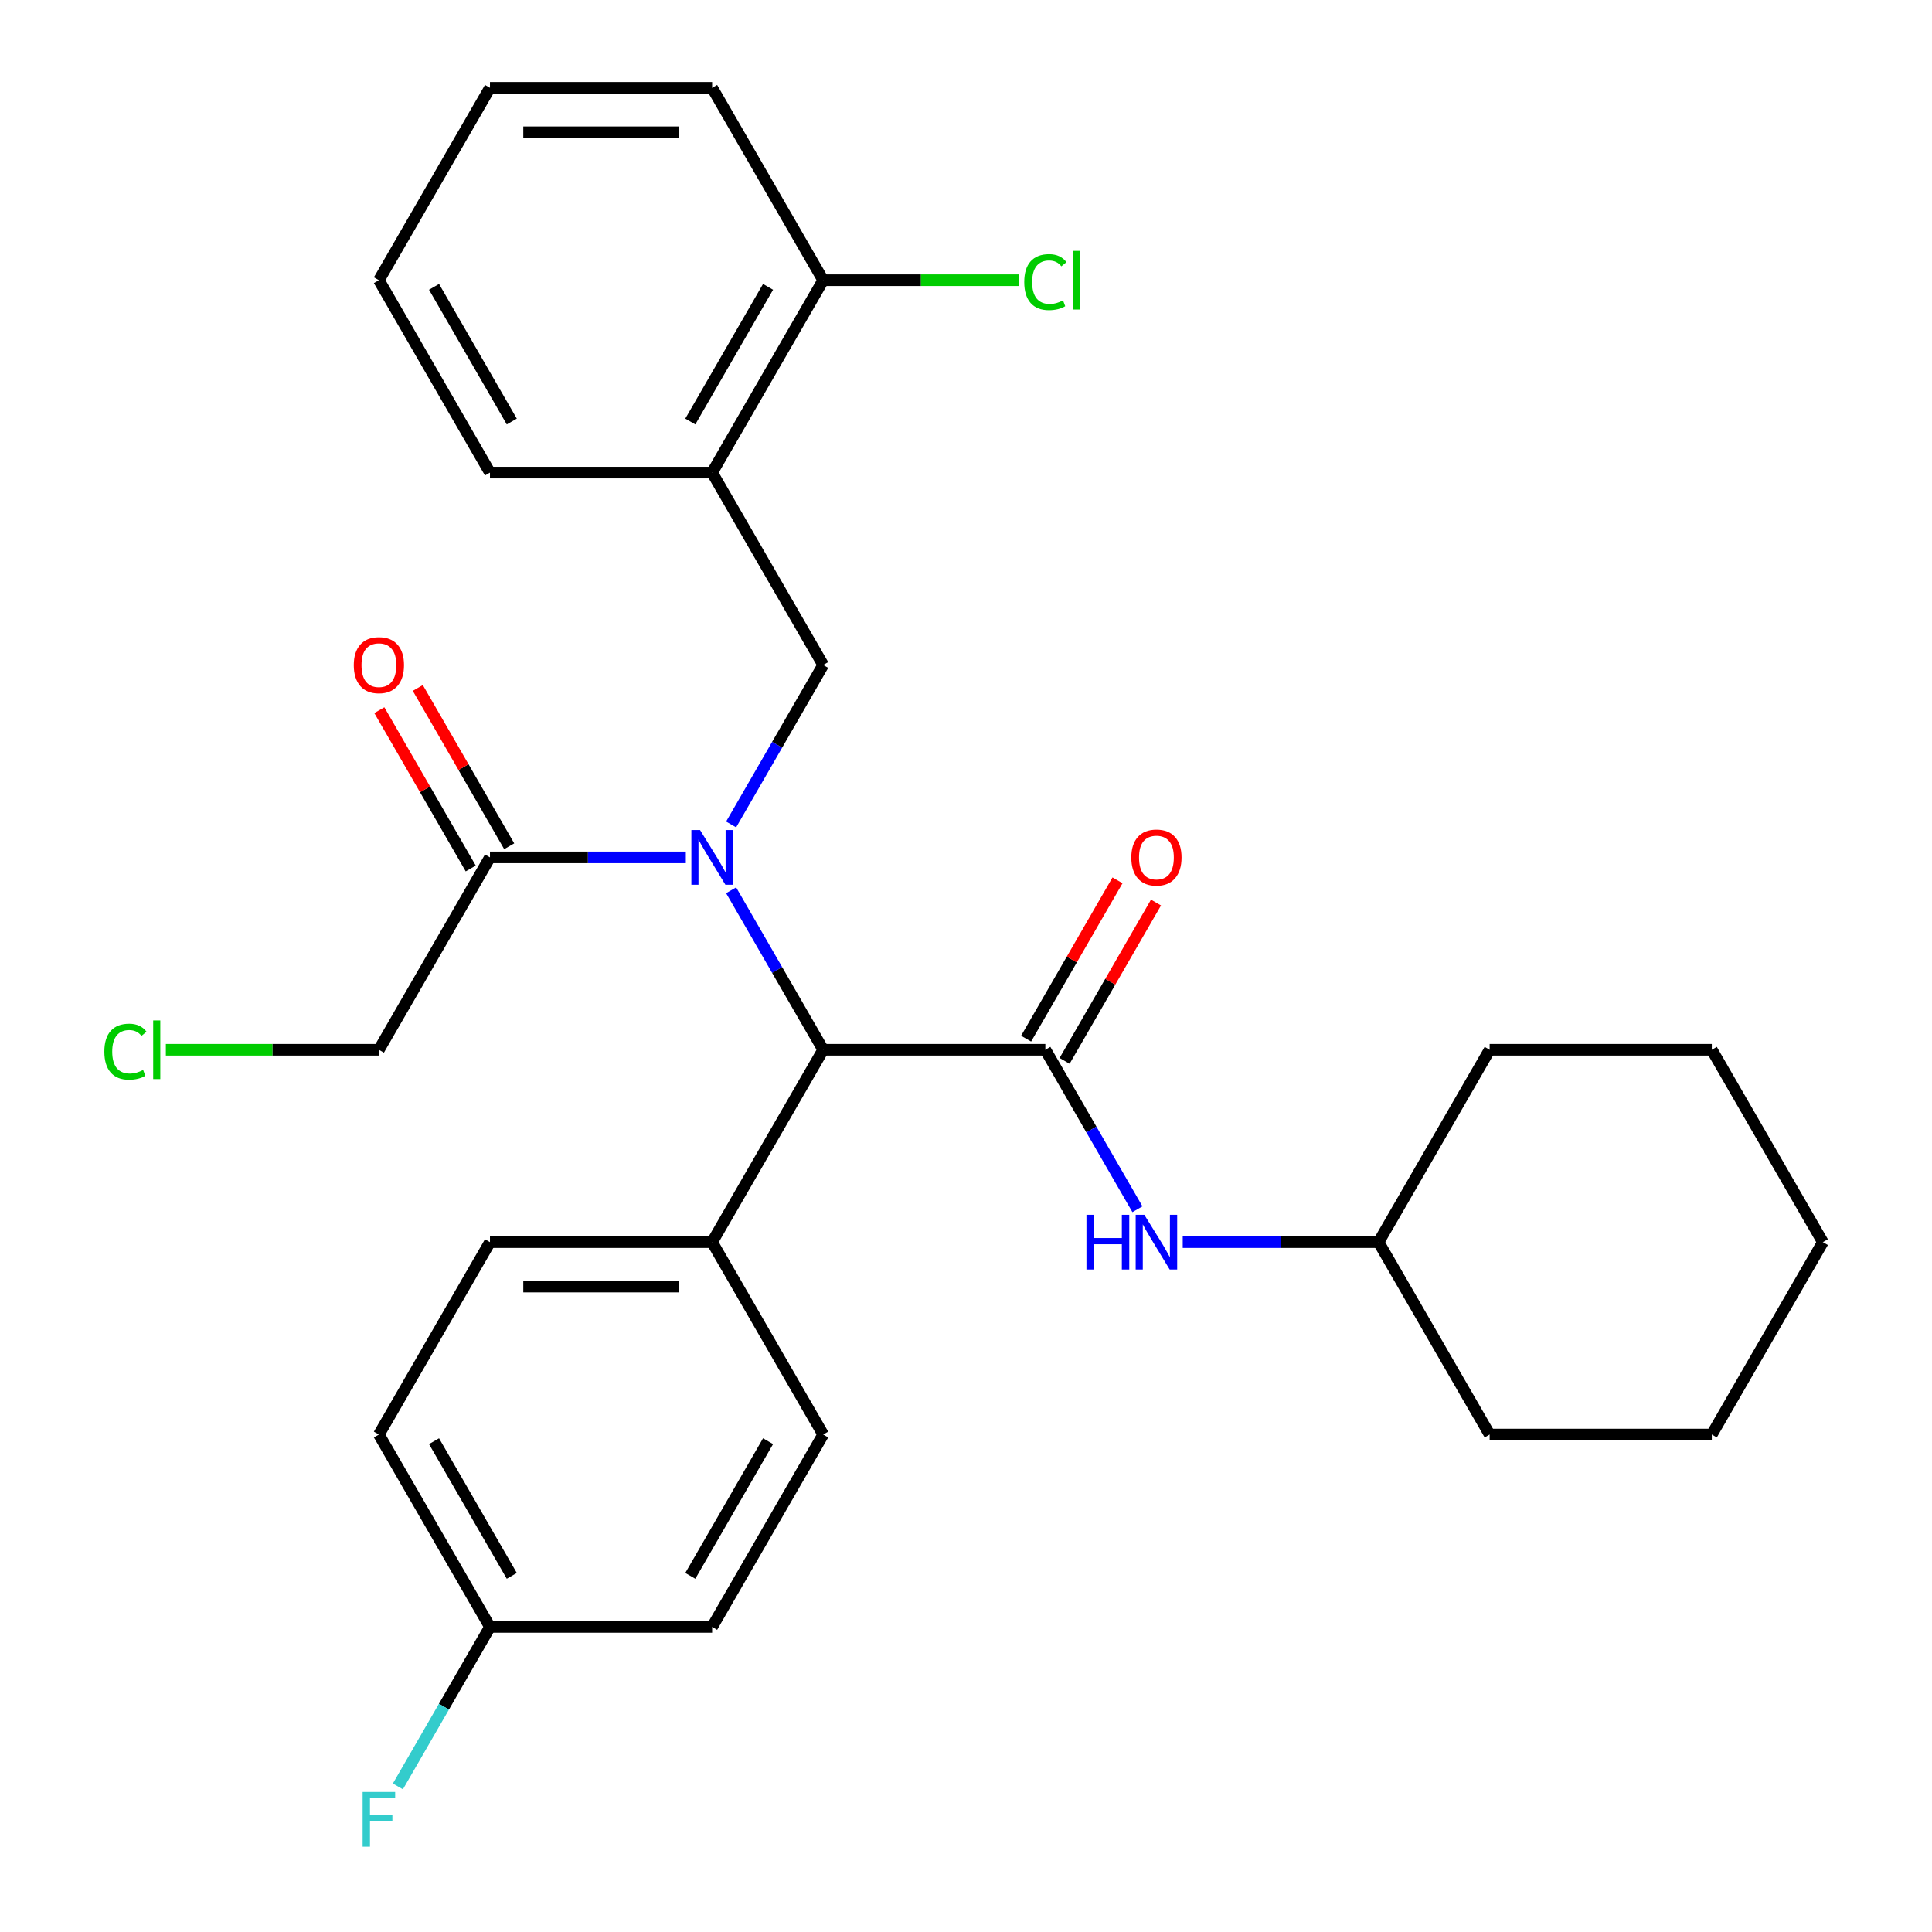 <?xml version='1.0' encoding='iso-8859-1'?>
<svg version='1.1' baseProfile='full'
              xmlns='http://www.w3.org/2000/svg'
                      xmlns:rdkit='http://www.rdkit.org/xml'
                      xmlns:xlink='http://www.w3.org/1999/xlink'
                  xml:space='preserve'
width='1000px' height='1000px' viewBox='0 0 1000 1000'>
<!-- END OF HEADER -->
<rect style='opacity:1.0;fill:#FFFFFF;stroke:none' width='1000' height='1000' x='0' y='0'> </rect>
<path class='bond-0' d='M 378.428,460.809 L 402.257,502.082' style='fill:none;fill-rule:evenodd;stroke:#0000FF;stroke-width:6px;stroke-linecap:butt;stroke-linejoin:miter;stroke-opacity:1' />
<path class='bond-0' d='M 402.257,502.082 L 426.086,543.355' style='fill:none;fill-rule:evenodd;stroke:#000000;stroke-width:6px;stroke-linecap:butt;stroke-linejoin:miter;stroke-opacity:1' />
<path class='bond-1' d='M 378.428,426.74 L 402.257,385.468' style='fill:none;fill-rule:evenodd;stroke:#0000FF;stroke-width:6px;stroke-linecap:butt;stroke-linejoin:miter;stroke-opacity:1' />
<path class='bond-1' d='M 402.257,385.468 L 426.086,344.195' style='fill:none;fill-rule:evenodd;stroke:#000000;stroke-width:6px;stroke-linecap:butt;stroke-linejoin:miter;stroke-opacity:1' />
<path class='bond-2' d='M 354.979,443.775 L 304.293,443.775' style='fill:none;fill-rule:evenodd;stroke:#0000FF;stroke-width:6px;stroke-linecap:butt;stroke-linejoin:miter;stroke-opacity:1' />
<path class='bond-2' d='M 304.293,443.775 L 253.608,443.775' style='fill:none;fill-rule:evenodd;stroke:#000000;stroke-width:6px;stroke-linecap:butt;stroke-linejoin:miter;stroke-opacity:1' />
<path class='bond-3' d='M 541.071,543.355 L 426.086,543.355' style='fill:none;fill-rule:evenodd;stroke:#000000;stroke-width:6px;stroke-linecap:butt;stroke-linejoin:miter;stroke-opacity:1' />
<path class='bond-4' d='M 541.071,543.355 L 564.9,584.628' style='fill:none;fill-rule:evenodd;stroke:#000000;stroke-width:6px;stroke-linecap:butt;stroke-linejoin:miter;stroke-opacity:1' />
<path class='bond-4' d='M 564.9,584.628 L 588.729,625.9' style='fill:none;fill-rule:evenodd;stroke:#0000FF;stroke-width:6px;stroke-linecap:butt;stroke-linejoin:miter;stroke-opacity:1' />
<path class='bond-5' d='M 551.029,549.104 L 574.685,508.131' style='fill:none;fill-rule:evenodd;stroke:#000000;stroke-width:6px;stroke-linecap:butt;stroke-linejoin:miter;stroke-opacity:1' />
<path class='bond-5' d='M 574.685,508.131 L 598.34,467.159' style='fill:none;fill-rule:evenodd;stroke:#FF0000;stroke-width:6px;stroke-linecap:butt;stroke-linejoin:miter;stroke-opacity:1' />
<path class='bond-5' d='M 531.113,537.606 L 554.769,496.633' style='fill:none;fill-rule:evenodd;stroke:#000000;stroke-width:6px;stroke-linecap:butt;stroke-linejoin:miter;stroke-opacity:1' />
<path class='bond-5' d='M 554.769,496.633 L 578.424,455.66' style='fill:none;fill-rule:evenodd;stroke:#FF0000;stroke-width:6px;stroke-linecap:butt;stroke-linejoin:miter;stroke-opacity:1' />
<path class='bond-6' d='M 426.086,543.355 L 368.593,642.935' style='fill:none;fill-rule:evenodd;stroke:#000000;stroke-width:6px;stroke-linecap:butt;stroke-linejoin:miter;stroke-opacity:1' />
<path class='bond-7' d='M 426.086,344.195 L 368.593,244.615' style='fill:none;fill-rule:evenodd;stroke:#000000;stroke-width:6px;stroke-linecap:butt;stroke-linejoin:miter;stroke-opacity:1' />
<path class='bond-8' d='M 263.566,438.026 L 239.911,397.053' style='fill:none;fill-rule:evenodd;stroke:#000000;stroke-width:6px;stroke-linecap:butt;stroke-linejoin:miter;stroke-opacity:1' />
<path class='bond-8' d='M 239.911,397.053 L 216.255,356.08' style='fill:none;fill-rule:evenodd;stroke:#FF0000;stroke-width:6px;stroke-linecap:butt;stroke-linejoin:miter;stroke-opacity:1' />
<path class='bond-8' d='M 243.65,449.524 L 219.995,408.551' style='fill:none;fill-rule:evenodd;stroke:#000000;stroke-width:6px;stroke-linecap:butt;stroke-linejoin:miter;stroke-opacity:1' />
<path class='bond-8' d='M 219.995,408.551 L 196.339,367.579' style='fill:none;fill-rule:evenodd;stroke:#FF0000;stroke-width:6px;stroke-linecap:butt;stroke-linejoin:miter;stroke-opacity:1' />
<path class='bond-9' d='M 253.608,443.775 L 196.116,543.355' style='fill:none;fill-rule:evenodd;stroke:#000000;stroke-width:6px;stroke-linecap:butt;stroke-linejoin:miter;stroke-opacity:1' />
<path class='bond-10' d='M 368.593,244.615 L 426.086,145.035' style='fill:none;fill-rule:evenodd;stroke:#000000;stroke-width:6px;stroke-linecap:butt;stroke-linejoin:miter;stroke-opacity:1' />
<path class='bond-10' d='M 357.301,218.179 L 397.546,148.473' style='fill:none;fill-rule:evenodd;stroke:#000000;stroke-width:6px;stroke-linecap:butt;stroke-linejoin:miter;stroke-opacity:1' />
<path class='bond-11' d='M 368.593,244.615 L 253.608,244.615' style='fill:none;fill-rule:evenodd;stroke:#000000;stroke-width:6px;stroke-linecap:butt;stroke-linejoin:miter;stroke-opacity:1' />
<path class='bond-12' d='M 612.178,642.935 L 662.864,642.935' style='fill:none;fill-rule:evenodd;stroke:#0000FF;stroke-width:6px;stroke-linecap:butt;stroke-linejoin:miter;stroke-opacity:1' />
<path class='bond-12' d='M 662.864,642.935 L 713.549,642.935' style='fill:none;fill-rule:evenodd;stroke:#000000;stroke-width:6px;stroke-linecap:butt;stroke-linejoin:miter;stroke-opacity:1' />
<path class='bond-13' d='M 368.593,642.935 L 253.608,642.935' style='fill:none;fill-rule:evenodd;stroke:#000000;stroke-width:6px;stroke-linecap:butt;stroke-linejoin:miter;stroke-opacity:1' />
<path class='bond-13' d='M 351.346,665.932 L 270.856,665.932' style='fill:none;fill-rule:evenodd;stroke:#000000;stroke-width:6px;stroke-linecap:butt;stroke-linejoin:miter;stroke-opacity:1' />
<path class='bond-14' d='M 368.593,642.935 L 426.086,742.515' style='fill:none;fill-rule:evenodd;stroke:#000000;stroke-width:6px;stroke-linecap:butt;stroke-linejoin:miter;stroke-opacity:1' />
<path class='bond-15' d='M 426.086,145.035 L 476.681,145.035' style='fill:none;fill-rule:evenodd;stroke:#000000;stroke-width:6px;stroke-linecap:butt;stroke-linejoin:miter;stroke-opacity:1' />
<path class='bond-15' d='M 476.681,145.035 L 527.276,145.035' style='fill:none;fill-rule:evenodd;stroke:#00CC00;stroke-width:6px;stroke-linecap:butt;stroke-linejoin:miter;stroke-opacity:1' />
<path class='bond-16' d='M 426.086,145.035 L 368.593,45.455' style='fill:none;fill-rule:evenodd;stroke:#000000;stroke-width:6px;stroke-linecap:butt;stroke-linejoin:miter;stroke-opacity:1' />
<path class='bond-17' d='M 253.608,642.935 L 196.116,742.515' style='fill:none;fill-rule:evenodd;stroke:#000000;stroke-width:6px;stroke-linecap:butt;stroke-linejoin:miter;stroke-opacity:1' />
<path class='bond-18' d='M 426.086,742.515 L 368.593,842.095' style='fill:none;fill-rule:evenodd;stroke:#000000;stroke-width:6px;stroke-linecap:butt;stroke-linejoin:miter;stroke-opacity:1' />
<path class='bond-18' d='M 397.546,745.954 L 357.301,815.66' style='fill:none;fill-rule:evenodd;stroke:#000000;stroke-width:6px;stroke-linecap:butt;stroke-linejoin:miter;stroke-opacity:1' />
<path class='bond-19' d='M 253.608,842.095 L 368.593,842.095' style='fill:none;fill-rule:evenodd;stroke:#000000;stroke-width:6px;stroke-linecap:butt;stroke-linejoin:miter;stroke-opacity:1' />
<path class='bond-20' d='M 253.608,842.095 L 229.779,883.368' style='fill:none;fill-rule:evenodd;stroke:#000000;stroke-width:6px;stroke-linecap:butt;stroke-linejoin:miter;stroke-opacity:1' />
<path class='bond-20' d='M 229.779,883.368 L 205.951,924.641' style='fill:none;fill-rule:evenodd;stroke:#33CCCC;stroke-width:6px;stroke-linecap:butt;stroke-linejoin:miter;stroke-opacity:1' />
<path class='bond-21' d='M 253.608,842.095 L 196.116,742.515' style='fill:none;fill-rule:evenodd;stroke:#000000;stroke-width:6px;stroke-linecap:butt;stroke-linejoin:miter;stroke-opacity:1' />
<path class='bond-21' d='M 264.9,815.66 L 224.656,745.954' style='fill:none;fill-rule:evenodd;stroke:#000000;stroke-width:6px;stroke-linecap:butt;stroke-linejoin:miter;stroke-opacity:1' />
<path class='bond-22' d='M 713.549,642.935 L 771.041,742.515' style='fill:none;fill-rule:evenodd;stroke:#000000;stroke-width:6px;stroke-linecap:butt;stroke-linejoin:miter;stroke-opacity:1' />
<path class='bond-23' d='M 713.549,642.935 L 771.041,543.355' style='fill:none;fill-rule:evenodd;stroke:#000000;stroke-width:6px;stroke-linecap:butt;stroke-linejoin:miter;stroke-opacity:1' />
<path class='bond-24' d='M 196.116,543.355 L 140.98,543.355' style='fill:none;fill-rule:evenodd;stroke:#000000;stroke-width:6px;stroke-linecap:butt;stroke-linejoin:miter;stroke-opacity:1' />
<path class='bond-24' d='M 140.98,543.355 L 85.845,543.355' style='fill:none;fill-rule:evenodd;stroke:#00CC00;stroke-width:6px;stroke-linecap:butt;stroke-linejoin:miter;stroke-opacity:1' />
<path class='bond-25' d='M 253.608,244.615 L 196.116,145.035' style='fill:none;fill-rule:evenodd;stroke:#000000;stroke-width:6px;stroke-linecap:butt;stroke-linejoin:miter;stroke-opacity:1' />
<path class='bond-25' d='M 264.9,218.179 L 224.656,148.473' style='fill:none;fill-rule:evenodd;stroke:#000000;stroke-width:6px;stroke-linecap:butt;stroke-linejoin:miter;stroke-opacity:1' />
<path class='bond-26' d='M 368.593,45.455 L 253.608,45.455' style='fill:none;fill-rule:evenodd;stroke:#000000;stroke-width:6px;stroke-linecap:butt;stroke-linejoin:miter;stroke-opacity:1' />
<path class='bond-26' d='M 351.346,68.452 L 270.856,68.452' style='fill:none;fill-rule:evenodd;stroke:#000000;stroke-width:6px;stroke-linecap:butt;stroke-linejoin:miter;stroke-opacity:1' />
<path class='bond-27' d='M 771.041,742.515 L 886.027,742.515' style='fill:none;fill-rule:evenodd;stroke:#000000;stroke-width:6px;stroke-linecap:butt;stroke-linejoin:miter;stroke-opacity:1' />
<path class='bond-28' d='M 771.041,543.355 L 886.027,543.355' style='fill:none;fill-rule:evenodd;stroke:#000000;stroke-width:6px;stroke-linecap:butt;stroke-linejoin:miter;stroke-opacity:1' />
<path class='bond-29' d='M 196.116,145.035 L 253.608,45.455' style='fill:none;fill-rule:evenodd;stroke:#000000;stroke-width:6px;stroke-linecap:butt;stroke-linejoin:miter;stroke-opacity:1' />
<path class='bond-30' d='M 886.027,543.355 L 943.519,642.935' style='fill:none;fill-rule:evenodd;stroke:#000000;stroke-width:6px;stroke-linecap:butt;stroke-linejoin:miter;stroke-opacity:1' />
<path class='bond-31' d='M 886.027,742.515 L 943.519,642.935' style='fill:none;fill-rule:evenodd;stroke:#000000;stroke-width:6px;stroke-linecap:butt;stroke-linejoin:miter;stroke-opacity:1' />
<path  class='atom-0' d='M 362.333 429.615
L 371.613 444.615
Q 372.533 446.095, 374.013 448.775
Q 375.493 451.455, 375.573 451.615
L 375.573 429.615
L 379.333 429.615
L 379.333 457.935
L 375.453 457.935
L 365.493 441.535
Q 364.333 439.615, 363.093 437.415
Q 361.893 435.215, 361.533 434.535
L 361.533 457.935
L 357.853 457.935
L 357.853 429.615
L 362.333 429.615
' fill='#0000FF'/>
<path  class='atom-6' d='M 562.344 628.775
L 566.184 628.775
L 566.184 640.815
L 580.664 640.815
L 580.664 628.775
L 584.504 628.775
L 584.504 657.095
L 580.664 657.095
L 580.664 644.015
L 566.184 644.015
L 566.184 657.095
L 562.344 657.095
L 562.344 628.775
' fill='#0000FF'/>
<path  class='atom-6' d='M 592.304 628.775
L 601.584 643.775
Q 602.504 645.255, 603.984 647.935
Q 605.464 650.615, 605.544 650.775
L 605.544 628.775
L 609.304 628.775
L 609.304 657.095
L 605.424 657.095
L 595.464 640.695
Q 594.304 638.775, 593.064 636.575
Q 591.864 634.375, 591.504 633.695
L 591.504 657.095
L 587.824 657.095
L 587.824 628.775
L 592.304 628.775
' fill='#0000FF'/>
<path  class='atom-7' d='M 585.564 443.855
Q 585.564 437.055, 588.924 433.255
Q 592.284 429.455, 598.564 429.455
Q 604.844 429.455, 608.204 433.255
Q 611.564 437.055, 611.564 443.855
Q 611.564 450.735, 608.164 454.655
Q 604.764 458.535, 598.564 458.535
Q 592.324 458.535, 588.924 454.655
Q 585.564 450.775, 585.564 443.855
M 598.564 455.335
Q 602.884 455.335, 605.204 452.455
Q 607.564 449.535, 607.564 443.855
Q 607.564 438.295, 605.204 435.495
Q 602.884 432.655, 598.564 432.655
Q 594.244 432.655, 591.884 435.455
Q 589.564 438.255, 589.564 443.855
Q 589.564 449.575, 591.884 452.455
Q 594.244 455.335, 598.564 455.335
' fill='#FF0000'/>
<path  class='atom-10' d='M 183.116 344.275
Q 183.116 337.475, 186.476 333.675
Q 189.836 329.875, 196.116 329.875
Q 202.396 329.875, 205.756 333.675
Q 209.116 337.475, 209.116 344.275
Q 209.116 351.155, 205.716 355.075
Q 202.316 358.955, 196.116 358.955
Q 189.876 358.955, 186.476 355.075
Q 183.116 351.195, 183.116 344.275
M 196.116 355.755
Q 200.436 355.755, 202.756 352.875
Q 205.116 349.955, 205.116 344.275
Q 205.116 338.715, 202.756 335.915
Q 200.436 333.075, 196.116 333.075
Q 191.796 333.075, 189.436 335.875
Q 187.116 338.675, 187.116 344.275
Q 187.116 349.995, 189.436 352.875
Q 191.796 355.755, 196.116 355.755
' fill='#FF0000'/>
<path  class='atom-14' d='M 530.151 146.015
Q 530.151 138.975, 533.431 135.295
Q 536.751 131.575, 543.031 131.575
Q 548.871 131.575, 551.991 135.695
L 549.351 137.855
Q 547.071 134.855, 543.031 134.855
Q 538.751 134.855, 536.471 137.735
Q 534.231 140.575, 534.231 146.015
Q 534.231 151.615, 536.551 154.495
Q 538.911 157.375, 543.471 157.375
Q 546.591 157.375, 550.231 155.495
L 551.351 158.495
Q 549.871 159.455, 547.631 160.015
Q 545.391 160.575, 542.911 160.575
Q 536.751 160.575, 533.431 156.815
Q 530.151 153.055, 530.151 146.015
' fill='#00CC00'/>
<path  class='atom-14' d='M 555.431 129.855
L 559.111 129.855
L 559.111 160.215
L 555.431 160.215
L 555.431 129.855
' fill='#00CC00'/>
<path  class='atom-18' d='M 187.696 927.515
L 204.536 927.515
L 204.536 930.755
L 191.496 930.755
L 191.496 939.355
L 203.096 939.355
L 203.096 942.635
L 191.496 942.635
L 191.496 955.835
L 187.696 955.835
L 187.696 927.515
' fill='#33CCCC'/>
<path  class='atom-20' d='M 54.01 544.335
Q 54.01 537.295, 57.29 533.615
Q 60.61 529.895, 66.89 529.895
Q 72.73 529.895, 75.85 534.015
L 73.21 536.175
Q 70.93 533.175, 66.89 533.175
Q 62.61 533.175, 60.33 536.055
Q 58.09 538.895, 58.09 544.335
Q 58.09 549.935, 60.41 552.815
Q 62.77 555.695, 67.33 555.695
Q 70.45 555.695, 74.09 553.815
L 75.21 556.815
Q 73.73 557.775, 71.49 558.335
Q 69.25 558.895, 66.77 558.895
Q 60.61 558.895, 57.29 555.135
Q 54.01 551.375, 54.01 544.335
' fill='#00CC00'/>
<path  class='atom-20' d='M 79.29 528.175
L 82.97 528.175
L 82.97 558.535
L 79.29 558.535
L 79.29 528.175
' fill='#00CC00'/>
</svg>
